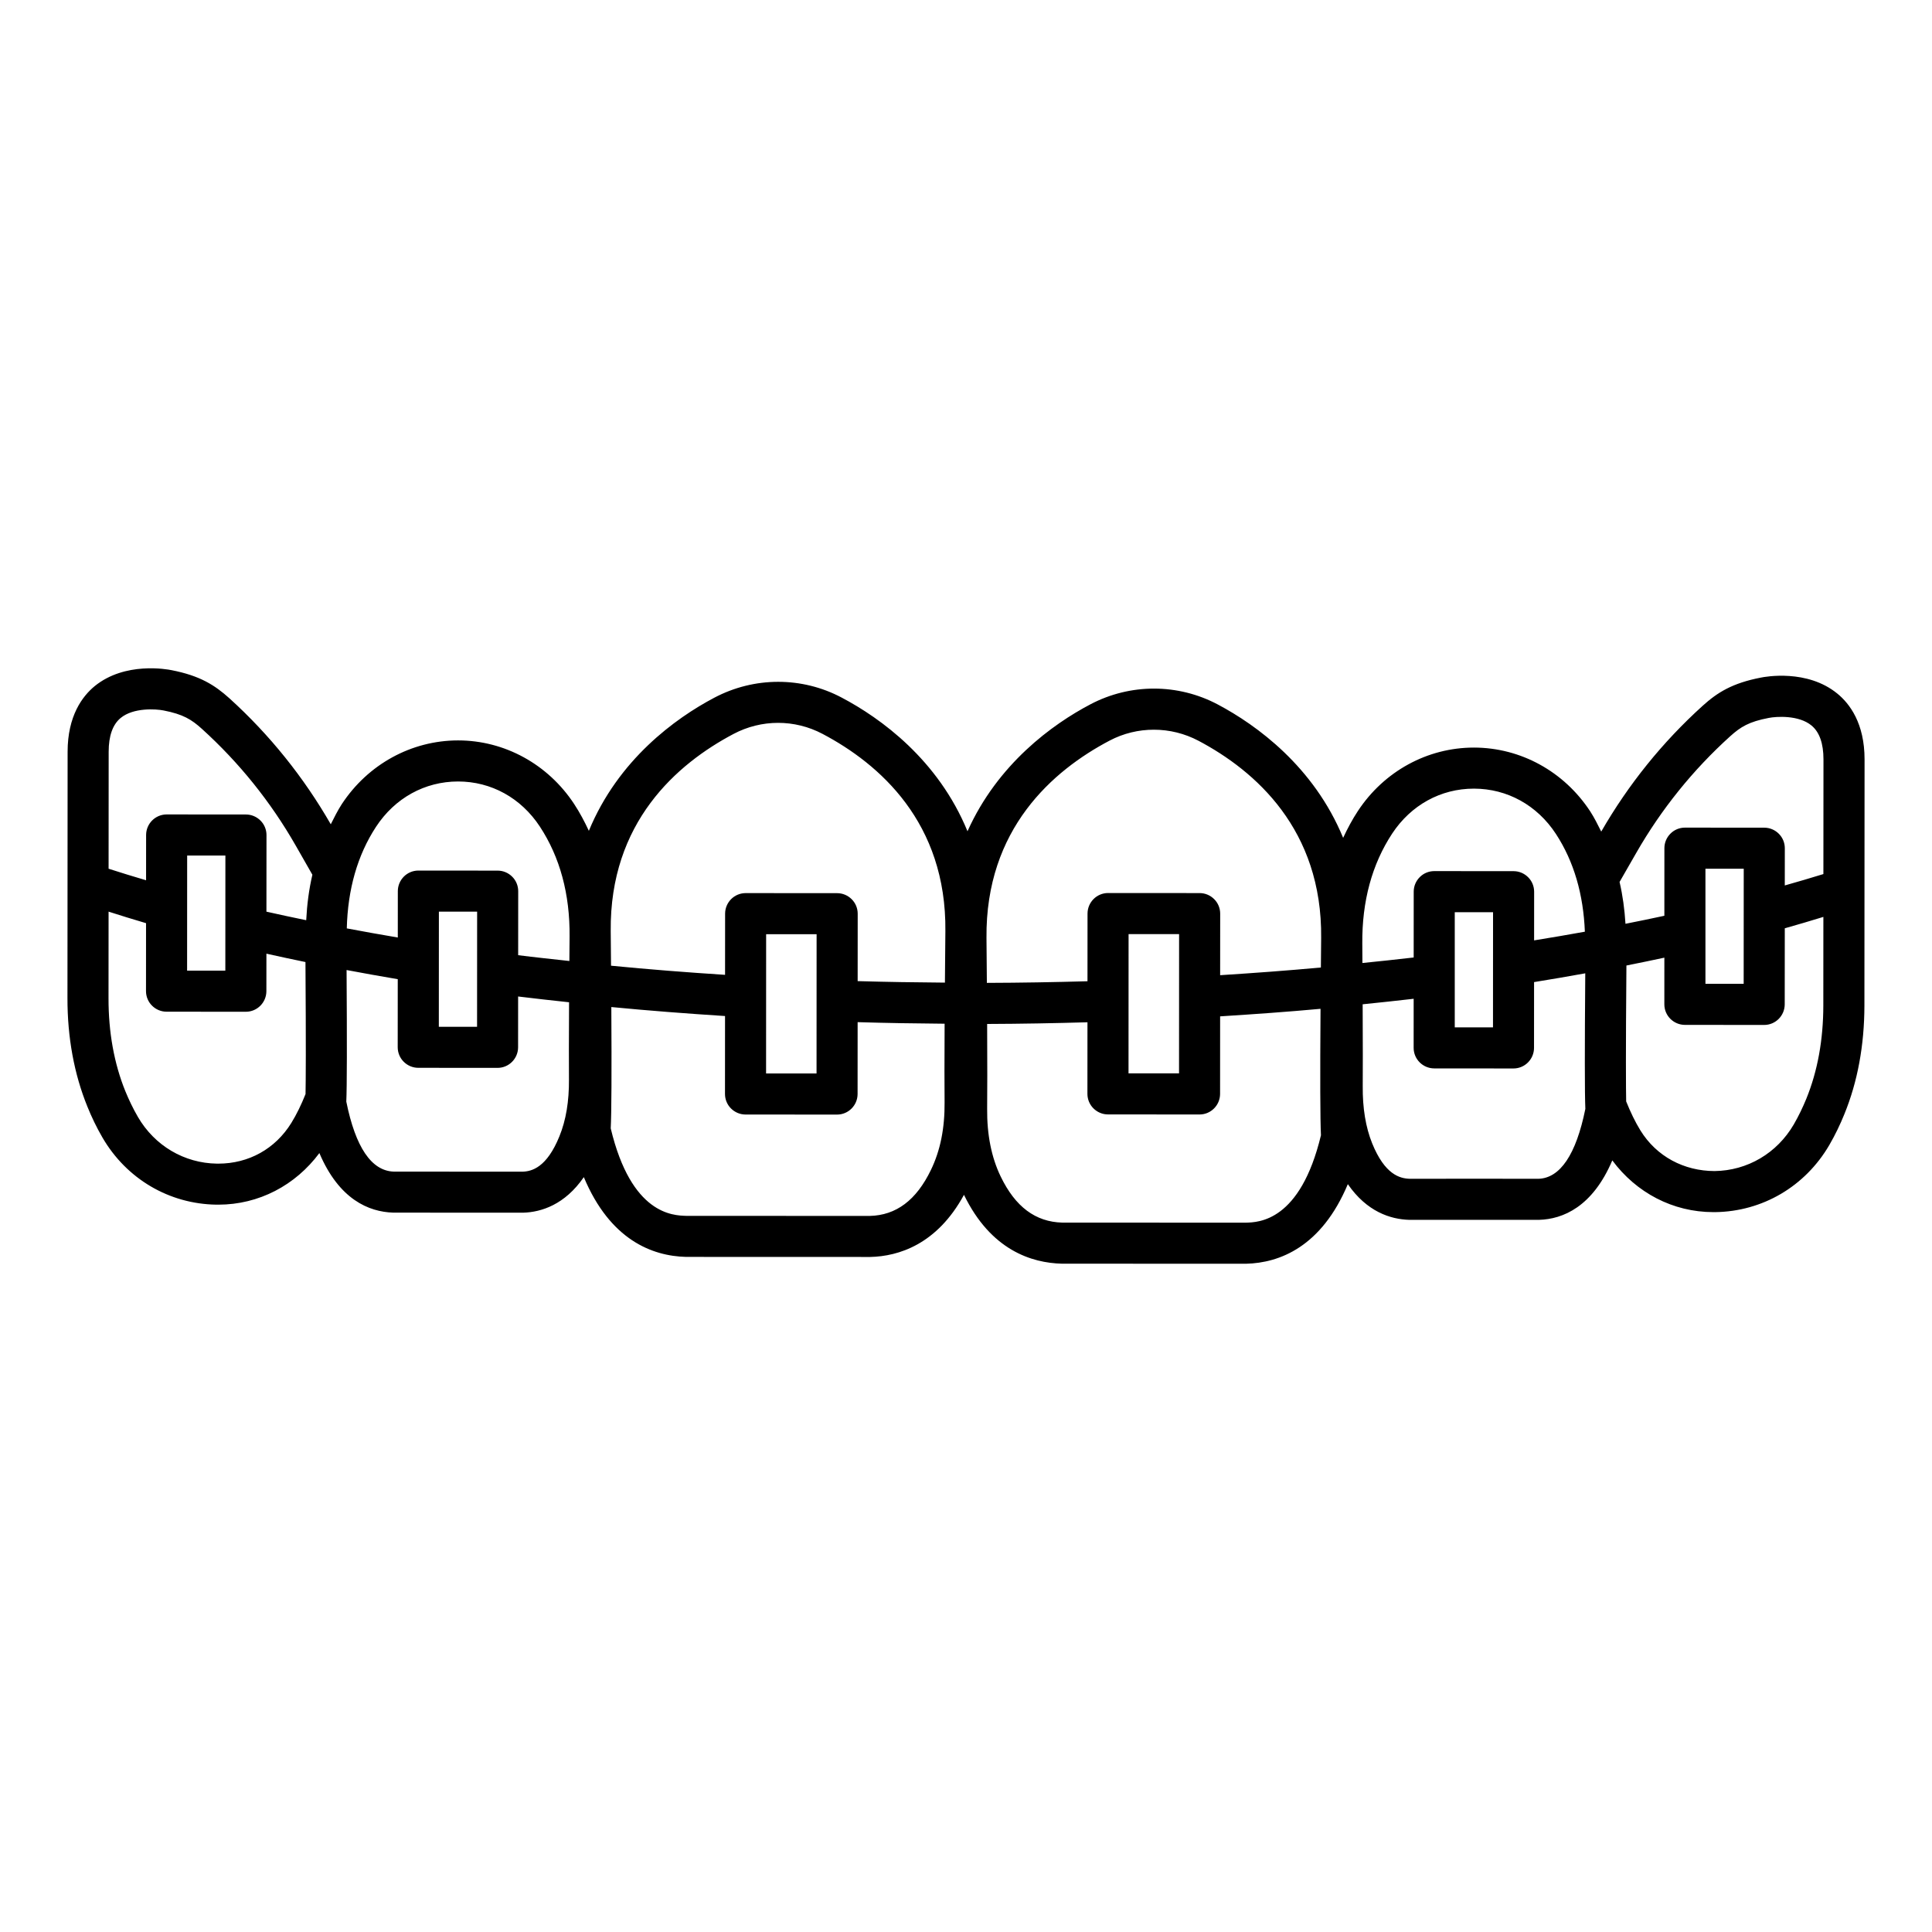 <?xml version="1.0" encoding="UTF-8"?>
<!-- Uploaded to: ICON Repo, www.iconrepo.com, Generator: ICON Repo Mixer Tools -->
<svg fill="#000000" width="800px" height="800px" version="1.1" viewBox="144 144 512 512" xmlns="http://www.w3.org/2000/svg">
 <path d="m630.9 327.8c-7.981-6.519-19.086-4.477-20.281-4.223-7.543 1.461-11.488 3.93-15.395 7.465-10.672 9.645-19.703 20.871-26.879 33.336-0.922-1.809-1.801-3.637-2.91-5.34-6.934-10.586-18.434-16.906-30.797-16.922h-0.039c-12.324 0-23.812 6.281-30.746 16.812-1.492 2.262-2.758 4.652-3.906 7.109-7.769-18.863-22.895-29.867-33.199-35.332-10.586-5.617-23.215-5.617-33.773-0.055-10.035 5.273-24.578 15.797-32.578 33.645-7.777-18.949-22.984-29.969-33.336-35.422-10.531-5.594-23.176-5.566-33.762 0.027-10.324 5.445-25.461 16.422-33.246 35.277-1.145-2.457-2.41-4.844-3.898-7.109-6.934-10.543-18.434-16.852-30.758-16.852h-0.027c-12.34 0.016-23.852 6.32-30.797 16.895-1.109 1.699-1.996 3.527-2.914 5.332-7.176-12.473-16.191-23.715-26.848-33.371-3.906-3.519-7.836-6.004-15.312-7.465-1.234-0.254-12.363-2.297-20.371 4.195-3.281 2.684-7.211 7.891-7.211 17.426l-0.039 65.262c-0.016 10.453 1.766 20.133 5.285 28.781 1.09 2.707 2.418 5.484 3.984 8.18 6.375 10.969 17.676 17.625 30.23 17.797h0.477c10.766 0 20.449-5.148 26.785-13.672 5.227 12.297 13.098 15.586 19.578 15.785l34.41 0.016c4.828-0.137 11.066-2.125 16.094-9.426 6.961 16.633 18.102 20.918 27.094 21.141l48.809 0.016c7.5-0.164 17.699-3.324 24.84-16.465 7.148 14.707 17.965 18.043 25.934 18.246l48.82 0.016c8.871-0.211 20-4.473 26.973-21.094 5.039 7.32 11.309 9.312 16.254 9.461h34.398c6.356-0.176 14.203-3.457 19.434-15.754 6.34 8.547 16.031 13.707 26.797 13.707h0.453c12.551-0.16 23.852-6.801 30.254-17.77 1.566-2.695 2.894-5.473 3.984-8.168 3.519-8.594 5.301-18.273 5.324-28.766l0.039-65.289c0-9.547-3.934-14.75-7.227-17.434zm-405.93 106.14c-1.113 2.785-2.363 5.387-3.766 7.652-4.25 6.867-11.289 10.785-19.352 10.785h-0.344c-8.688-0.117-16.535-4.754-20.969-12.391-1.301-2.242-2.391-4.543-3.32-6.801-2.977-7.332-4.477-15.633-4.461-24.676l0.016-22.914c3.269 1.031 6.516 2.066 9.93 3.055l-0.012 18.016c0 1.434 0.57 2.828 1.594 3.84 1.023 1.023 2.402 1.605 3.852 1.605l21.012 0.016c3.004 0 5.434-2.445 5.445-5.445l0.008-9.949c3.406 0.754 6.828 1.5 10.348 2.219 0.156 22.645 0.086 31.695 0.02 34.988zm-31.387-32.707 0.016-30.508h10.133l-0.016 30.508zm31.566-13.367c-3.562-0.738-7.106-1.484-10.543-2.266l0.016-20.305c0-1.434-0.57-2.828-1.594-3.84-1.023-1.023-2.402-1.605-3.852-1.605l-21.012-0.016c-3.004 0-5.434 2.445-5.445 5.445l-0.008 12c-3.371-1-6.711-2.012-9.934-3.059l0.02-30.984c0-4.211 1.062-7.223 3.176-8.965 3.398-2.801 9.363-2.391 11.371-1.992 5.18 1.008 7.398 2.379 10.16 4.875 9.883 8.953 18.25 19.352 24.863 30.93l4.418 7.731c-0.902 3.84-1.426 7.871-1.637 12.051zm69.633 42.121c0.039 5.894-0.785 10.852-2.523 15.129-3.348 8.262-7.293 9.324-9.801 9.391l-34.094-0.016c-5.91-0.188-10.148-6.426-12.59-18.555 0.176-3.984 0.195-15.684 0.074-34.867 4.469 0.836 8.965 1.656 13.562 2.426l-0.012 18.043c0 1.434 0.57 2.828 1.594 3.84 1.023 1.023 2.402 1.605 3.852 1.605l21.012 0.016c3.004 0 5.434-2.445 5.445-5.445l0.008-13.473c4.449 0.559 8.98 1.035 13.5 1.531-0.055 10.059-0.055 16.441-0.027 20.375zm-34.488-13.879 0.016-30.508h10.133l-0.016 30.508zm34.594-17.434c-4.539-0.5-9.109-0.973-13.57-1.539l0.012-16.965c0-1.434-0.57-2.828-1.594-3.84-1.023-1.023-2.402-1.605-3.852-1.605l-21.012-0.016c-3.004 0-5.434 2.445-5.445 5.445l-0.008 12.297c-4.57-0.777-9.086-1.578-13.516-2.418 0.25-10.285 2.797-19.375 7.758-26.941 4.992-7.609 12.91-11.98 21.715-11.992h0.016c8.777 0 16.68 4.356 21.676 11.953 5.34 8.129 7.981 17.941 7.875 29.152-0.02 2.285-0.039 4.41-0.055 6.469zm99.438 37.395c0.055 6.945-1.129 12.828-3.625 17.984-3.879 8.035-9.23 12.02-16.215 12.18l-48.543-0.016c-3.641-0.094-14.637-0.371-20.094-23.188 0.207-4.043 0.262-14.82 0.16-32.152 9.922 0.961 19.996 1.727 30.133 2.383l-0.012 20.656c0 1.434 0.57 2.828 1.594 3.84 1.023 1.023 2.402 1.605 3.852 1.605l24.25 0.016c3.004 0 5.434-2.445 5.445-5.445l0.012-19.051c7.602 0.23 15.301 0.352 23.051 0.414-0.059 10.051-0.047 16.602-0.008 20.773zm-47.309-7.586 0.016-36.906h13.375l-0.016 36.906zm47.395-24.078c-7.758-0.059-15.48-0.176-23.125-0.398l0.012-17.863c0-1.434-0.57-2.828-1.594-3.84-1.023-1.023-2.402-1.605-3.852-1.605l-24.25-0.016c-3.004 0-5.434 2.445-5.445 5.445l-0.012 16.215c-10.176-0.66-20.27-1.445-30.219-2.422-0.023-2.934-0.051-5.953-0.082-9.172-0.293-28.82 17.531-44.305 32.523-52.234 7.41-3.93 16.23-3.93 23.613-0.027 15.023 7.93 32.871 23.441 32.551 52.312-0.051 5.047-0.09 9.48-0.121 13.605zm79.668 63.617-48.555-0.016c-7.117-0.188-12.457-4.184-16.336-12.219-2.445-5.059-3.652-11.102-3.586-17.957 0.043-4.418 0.055-11.453 0-22.469 8.969-0.031 17.816-0.195 26.586-0.449l-0.012 18.977c0 1.434 0.57 2.828 1.594 3.84 1.023 1.023 2.402 1.605 3.852 1.605l24.266 0.016c3.004 0 5.434-2.445 5.445-5.445l0.012-20.559c8.941-0.566 17.855-1.195 26.609-2-0.129 18.109-0.09 29.363 0.113 33.512-5.488 22.82-16.484 23.086-19.988 23.164zm-31.012-39.562 0.016-36.906h13.387l-0.016 36.906zm50.977-28.062c-8.785 0.812-17.715 1.465-26.695 2.039l0.012-16.316c0-1.434-0.57-2.828-1.594-3.84-1.023-1.023-2.402-1.605-3.852-1.605l-24.266-0.016c-3.004 0-5.434 2.445-5.445 5.445l-0.012 17.934c-8.801 0.25-17.703 0.406-26.664 0.434-0.027-3.676-0.059-7.559-0.102-11.926-0.277-28.871 17.586-44.359 32.617-52.273 3.68-1.941 7.703-2.894 11.742-2.894 4.078 0 8.141 0.984 11.859 2.949 14.98 7.941 32.789 23.469 32.473 52.273-0.027 2.738-0.051 5.266-0.074 7.797zm10.977-6.336c-0.094-11.223 2.574-21.035 7.914-29.152 4.992-7.57 12.883-11.914 21.66-11.914h0.027c8.805 0.016 16.723 4.383 21.703 11.992 4.805 7.344 7.293 16.094 7.68 25.922-4.398 0.805-8.914 1.559-13.453 2.301l0.008-12.898c0-1.434-0.57-2.828-1.594-3.84-1.023-1.023-2.402-1.605-3.852-1.605l-21.023-0.016c-1.449 0-2.828 0.57-3.84 1.594-1.023 1.023-1.605 2.402-1.605 3.852l-0.008 17.445c-4.461 0.539-9.039 0.988-13.586 1.465-0.004-1.672-0.016-3.324-0.031-5.144zm34.652-8.312-0.016 30.508h-10.133v-30.508zm12.004 70.641-16.895-0.016-17.188 0.016c-2.668-0.078-6.613-1.141-9.961-9.402-1.715-4.25-2.551-9.352-2.496-15.152 0.027-4.094 0.035-10.855-0.02-21.691 4.527-0.473 9.066-0.93 13.516-1.461l-0.004 13.008c0 3.004 2.445 5.434 5.445 5.445l21.012 0.016c3.004 0 5.434-2.445 5.445-5.445l0.012-17.445c4.594-0.738 9.109-1.52 13.566-2.324-0.152 19.789-0.156 31.852 0.023 35.93-2.453 12.121-6.691 18.363-12.457 18.523zm75.52-45.887c-0.016 9.086-1.527 17.371-4.504 24.676-0.93 2.258-2.019 4.555-3.32 6.801-4.449 7.637-12.297 12.258-20.996 12.363-8.062-0.016-15.379-3.824-19.668-10.797-1.395-2.262-2.637-4.875-3.758-7.66-0.066-3.328-0.133-12.32 0.066-36.016 3.414-0.676 6.75-1.371 10.055-2.082l-0.004 12.371c0 3.004 2.445 5.434 5.445 5.445l21.012 0.016c3.004 0 5.434-2.445 5.445-5.445l0.016-20.168c3.508-0.977 6.871-1.996 10.227-3.019zm-31.238-5.777v-30.508h10.148l-0.016 30.508zm31.258-29.09c-3.309 1.035-6.766 2.027-10.23 3.016l0.008-9.863c0-1.434-0.57-2.828-1.594-3.84-1.023-1.023-2.402-1.605-3.852-1.605l-21.023-0.016c-1.449 0-2.828 0.57-3.84 1.594-1.023 1.023-1.605 2.402-1.605 3.852l-0.008 17.914c-3.359 0.734-6.828 1.43-10.305 2.125-0.238-3.832-0.738-7.539-1.566-11.086l4.414-7.691c6.629-11.566 15.008-21.98 24.902-30.918 2.762-2.496 4.992-3.863 10.215-4.859 2.004-0.398 7.941-0.797 11.328 2.004 2.113 1.738 3.176 4.754 3.176 8.977z"/>
</svg>